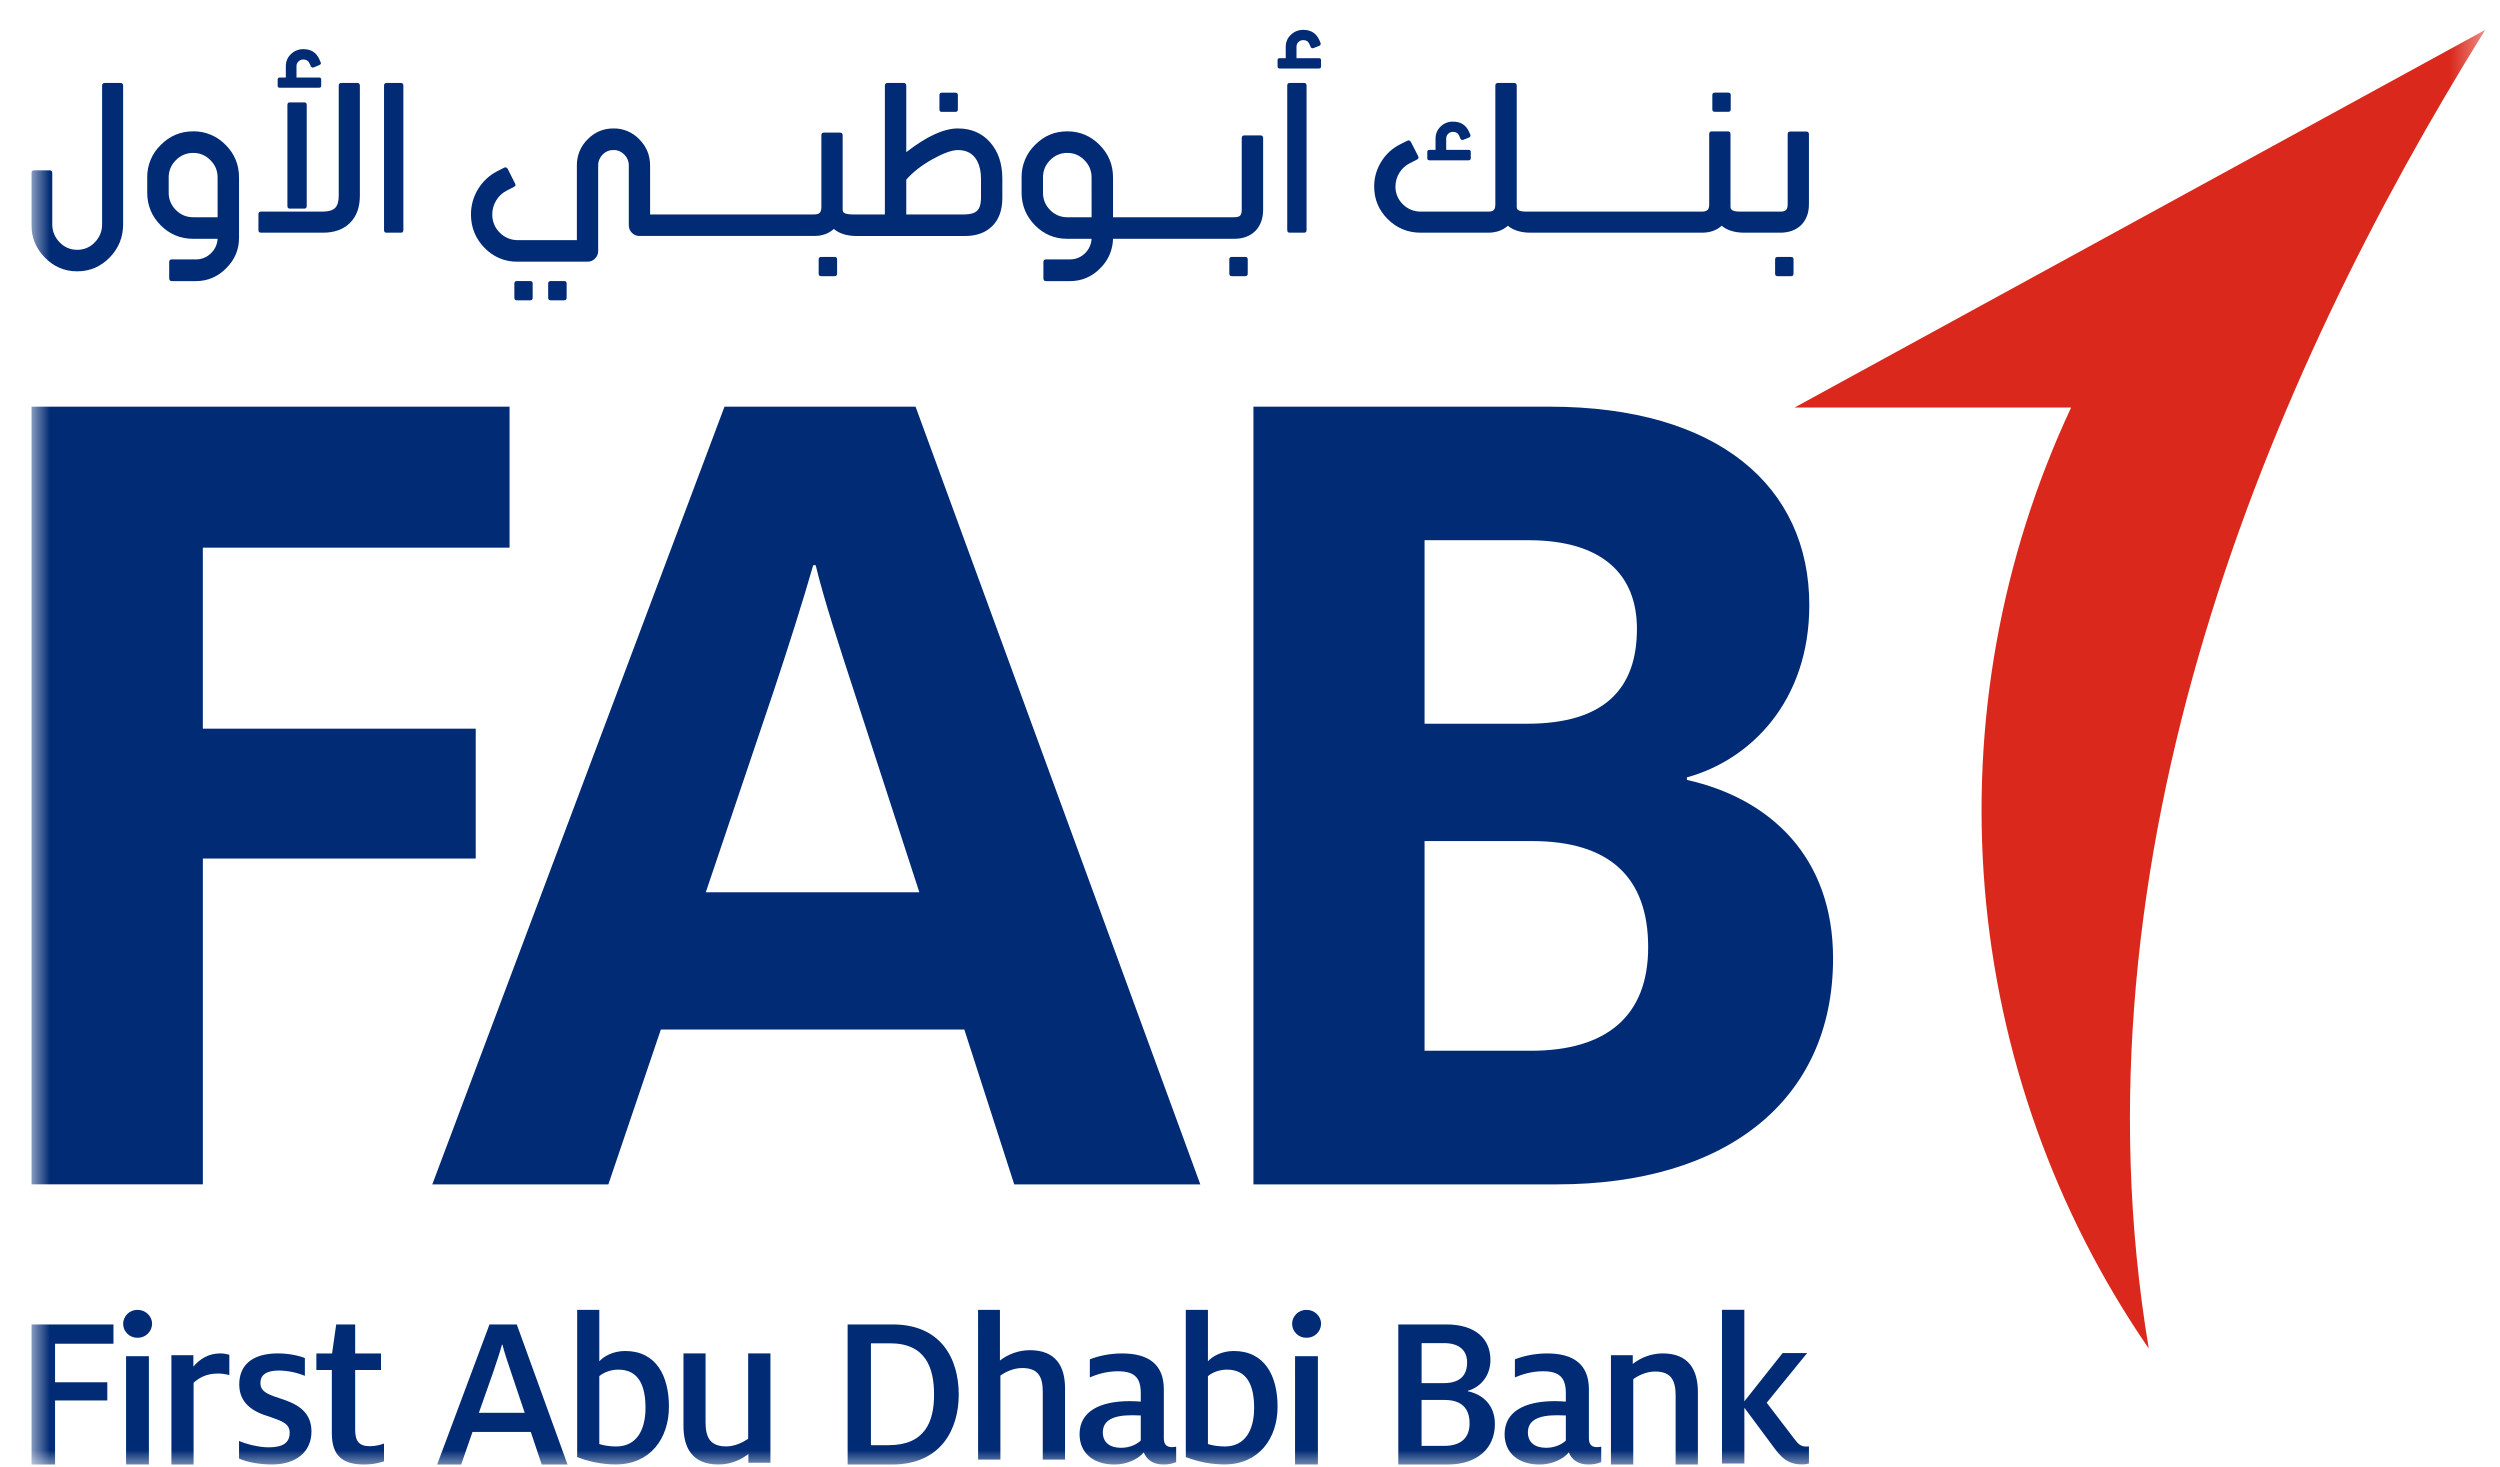 <svg width="75" height="44" viewBox="0 0 75 44" fill="none" xmlns="http://www.w3.org/2000/svg">
<g clip-path="url(#clip0_32_378)">
<mask id="mask0_32_378" style="mask-type:luminance" maskUnits="userSpaceOnUse" x="0" y="0" width="75" height="44">
<path d="M0.94 0H74.556V44H0.94V0Z" fill="white"/>
</mask>
<g mask="url(#mask0_32_378)">
<path d="M74.557 0.896L53.835 12.227H62.133C60.028 16.727 59.135 21.7 59.543 26.651C59.952 31.603 61.648 36.361 64.463 40.456C61.992 25.674 68.044 11.361 74.557 0.895V0.896Z" fill="#DA291C"/>
<path d="M3.782 43.934H4.467V40.685H3.782V43.934ZM3.694 39.714C3.694 39.658 3.706 39.603 3.729 39.551C3.751 39.5 3.783 39.453 3.824 39.414C3.864 39.375 3.912 39.345 3.964 39.325C4.017 39.304 4.073 39.295 4.129 39.296C4.372 39.296 4.563 39.489 4.563 39.714C4.561 39.827 4.514 39.935 4.432 40.013C4.351 40.092 4.242 40.135 4.129 40.133C4.073 40.135 4.017 40.125 3.964 40.105C3.912 40.084 3.864 40.054 3.823 40.015C3.783 39.976 3.751 39.929 3.728 39.878C3.706 39.826 3.694 39.77 3.694 39.714ZM5.142 40.656H5.801V40.999C5.998 40.764 6.261 40.602 6.611 40.602C6.703 40.602 6.808 40.622 6.88 40.642V41.253C6.771 41.223 6.658 41.207 6.545 41.206C6.182 41.206 5.978 41.334 5.808 41.481V43.935H5.142V40.656ZM7.171 43.757V43.229C7.382 43.321 7.76 43.42 8.063 43.42C8.486 43.42 8.69 43.282 8.69 42.985C8.69 42.714 8.486 42.641 8.09 42.502C7.613 42.364 7.177 42.113 7.177 41.533C7.177 40.893 7.646 40.602 8.334 40.602C8.671 40.602 8.988 40.675 9.146 40.741V41.275C8.897 41.173 8.63 41.119 8.36 41.116C7.991 41.116 7.812 41.248 7.812 41.487C7.812 41.724 7.977 41.817 8.393 41.949C8.843 42.094 9.344 42.304 9.344 42.945C9.344 43.565 8.869 43.935 8.162 43.935C7.779 43.935 7.403 43.862 7.171 43.757ZM9.955 42.997V41.1H9.491V40.604H9.962L10.086 39.733H10.655V40.604H11.43V41.1H10.655V42.897C10.655 43.239 10.779 43.386 11.091 43.386C11.264 43.386 11.417 43.346 11.52 43.305V43.841C11.33 43.904 11.132 43.935 10.932 43.936C10.287 43.936 9.955 43.682 9.955 42.997ZM15.741 42.384L15.333 41.17C15.236 40.887 15.121 40.543 15.074 40.34H15.059C15.005 40.543 14.89 40.887 14.794 41.17L14.366 42.384H15.741ZM14.685 39.733H15.503L17.026 43.936H16.251L15.924 42.958H14.175L13.835 43.936H13.114L14.685 39.733ZM19.365 42.235C19.365 41.582 19.168 41.089 18.551 41.089C18.326 41.089 18.111 41.17 17.979 41.285V43.321C18.116 43.367 18.307 43.394 18.485 43.394C19.102 43.394 19.365 42.896 19.365 42.235ZM17.315 43.711V39.296H17.979V40.84C18.097 40.705 18.373 40.53 18.755 40.53C19.687 40.53 20.068 41.278 20.068 42.201C20.068 43.151 19.509 43.934 18.471 43.934C18.038 43.934 17.61 43.833 17.315 43.711ZM20.504 42.776V40.602H21.167V42.668C21.167 43.124 21.305 43.392 21.789 43.392C22.047 43.392 22.285 43.272 22.445 43.164V40.602H23.113V43.882H22.451V43.62C22.291 43.747 21.981 43.935 21.557 43.935C20.77 43.935 20.504 43.439 20.504 42.776ZM26.659 43.355C27.754 43.355 28.022 42.647 28.022 41.837C28.022 41.028 27.768 40.299 26.699 40.299H26.128V43.355H26.659ZM25.429 39.733H26.78C28.219 39.733 28.762 40.744 28.762 41.837C28.762 42.87 28.238 43.936 26.759 43.936H25.429V39.733ZM29.342 39.296H29.998V40.816C30.254 40.617 30.568 40.508 30.892 40.505C31.68 40.505 31.951 40.995 31.951 41.649V43.789H31.283V41.754C31.283 41.306 31.15 41.041 30.667 41.041C30.402 41.041 30.163 41.16 30.012 41.265V43.789H29.343L29.342 39.296ZM34.223 43.217V42.464C34.175 42.464 34.051 42.457 33.962 42.457C33.394 42.457 33.085 42.609 33.085 42.972C33.085 43.27 33.291 43.434 33.633 43.434C33.887 43.434 34.099 43.335 34.223 43.217ZM34.313 43.572C34.16 43.758 33.832 43.936 33.435 43.936C32.804 43.936 32.387 43.593 32.387 43.024C32.387 42.358 32.969 42.034 33.895 42.034C34.004 42.034 34.134 42.042 34.223 42.048V41.791C34.223 41.329 34.031 41.138 33.538 41.138C33.188 41.138 32.894 41.236 32.695 41.322V40.78C32.928 40.688 33.27 40.603 33.661 40.603C34.449 40.603 34.915 40.926 34.915 41.679V43.144C34.915 43.349 35.011 43.414 35.161 43.414C35.202 43.413 35.244 43.409 35.285 43.401V43.863C35.161 43.915 35.028 43.939 34.894 43.935C34.6 43.935 34.402 43.796 34.313 43.572ZM37.624 42.235C37.624 41.582 37.427 41.089 36.809 41.089C36.586 41.089 36.369 41.17 36.238 41.285V43.321C36.376 43.367 36.566 43.394 36.743 43.394C37.361 43.394 37.624 42.896 37.624 42.235ZM35.574 43.711V39.296H36.238V40.84C36.356 40.705 36.631 40.53 37.013 40.53C37.945 40.53 38.327 41.278 38.327 42.201C38.327 43.151 37.768 43.934 36.73 43.934C36.334 43.932 35.942 43.856 35.574 43.711ZM38.851 43.934H39.537V40.685H38.852L38.851 43.934ZM38.763 39.714C38.763 39.658 38.775 39.603 38.797 39.551C38.82 39.5 38.852 39.453 38.892 39.414C38.933 39.375 38.981 39.345 39.033 39.325C39.086 39.304 39.142 39.295 39.198 39.296C39.442 39.296 39.633 39.489 39.633 39.714C39.63 39.828 39.583 39.935 39.502 40.014C39.42 40.092 39.311 40.135 39.198 40.133C39.141 40.135 39.085 40.125 39.033 40.105C38.981 40.084 38.933 40.054 38.892 40.015C38.852 39.976 38.819 39.929 38.797 39.878C38.775 39.826 38.763 39.77 38.763 39.714ZM43.328 43.376C43.825 43.376 44.087 43.14 44.087 42.701C44.087 42.249 43.846 41.999 43.341 41.999H42.647V43.376H43.328ZM43.307 41.494C43.792 41.494 44.013 41.271 44.013 40.873C44.013 40.529 43.798 40.293 43.314 40.293H42.648V41.494H43.307ZM41.949 39.733H43.388C44.256 39.733 44.713 40.158 44.713 40.799C44.713 41.298 44.39 41.628 44.033 41.724V41.737C44.49 41.831 44.847 42.161 44.847 42.721C44.847 43.458 44.309 43.936 43.428 43.936H41.949V39.733ZM46.975 43.217V42.464C46.927 42.464 46.804 42.457 46.715 42.457C46.145 42.457 45.837 42.609 45.837 42.972C45.837 43.27 46.043 43.434 46.386 43.434C46.639 43.434 46.851 43.335 46.975 43.217ZM47.064 43.572C46.914 43.758 46.584 43.936 46.188 43.936C45.556 43.936 45.138 43.593 45.138 43.024C45.138 42.358 45.721 42.034 46.646 42.034C46.756 42.034 46.886 42.042 46.975 42.048V41.791C46.975 41.329 46.782 41.138 46.289 41.138C45.941 41.138 45.646 41.236 45.447 41.322V40.78C45.681 40.688 46.023 40.603 46.413 40.603C47.2 40.603 47.667 40.926 47.667 41.679V43.144C47.667 43.349 47.762 43.414 47.913 43.414C47.947 43.414 47.996 43.408 48.037 43.401V43.863C47.913 43.915 47.78 43.939 47.646 43.935C47.352 43.935 47.152 43.796 47.064 43.572ZM48.328 40.656H48.983V40.918C49.238 40.716 49.553 40.605 49.878 40.602C50.665 40.602 50.937 41.099 50.937 41.763V43.935H50.269V41.87C50.269 41.414 50.136 41.146 49.653 41.146C49.387 41.146 49.149 41.266 48.998 41.374V43.935H48.328V40.656ZM53.253 43.473L52.331 42.232V43.907H51.66V39.295H52.33V42.041L53.479 40.591H54.215L53.001 42.082L53.851 43.194C53.957 43.337 54.042 43.397 54.19 43.397C54.202 43.397 54.215 43.397 54.268 43.391V43.906C54.204 43.925 54.137 43.934 54.07 43.933C53.751 43.933 53.52 43.838 53.253 43.473ZM0.94 39.733H3.404V40.313H1.652V41.467H3.219V42.013H1.652V43.936H0.94V39.733ZM37.603 12.2H46.485C51.545 12.2 54.279 14.596 54.279 18.154C54.279 21.037 52.519 22.798 50.607 23.321V23.397C53.118 23.959 54.992 25.718 54.992 28.752C54.992 33.021 51.768 35.531 46.71 35.531H37.603V12.2ZM45.81 21.712C48.134 21.712 49.108 20.663 49.108 18.866C49.108 17.256 48.097 16.206 45.847 16.206H42.737V21.712H45.81ZM45.922 31.523C48.208 31.523 49.445 30.474 49.445 28.415C49.445 26.318 48.284 25.232 45.96 25.232H42.737V31.523H45.922ZM21.735 12.2H27.467L36.009 35.531H30.427L28.93 30.887H19.825L18.251 35.531H12.969L21.735 12.2ZM27.58 26.767L25.632 20.775C25.182 19.39 24.733 18.042 24.47 16.956H24.396C24.096 18.005 23.646 19.427 23.196 20.775L21.174 26.767H27.58ZM0.94 12.2H15.287V16.431H6.085V21.861H14.272V25.756H6.086V35.53H0.94V12.2ZM6.528 6.517H5.796C5.699 6.518 5.603 6.5 5.514 6.463C5.425 6.425 5.344 6.37 5.277 6.301C5.208 6.233 5.153 6.152 5.115 6.063C5.078 5.974 5.06 5.878 5.061 5.781V5.324C5.059 5.227 5.078 5.131 5.115 5.042C5.152 4.952 5.207 4.872 5.277 4.805C5.344 4.735 5.424 4.679 5.514 4.642C5.603 4.604 5.699 4.586 5.796 4.587C5.996 4.587 6.169 4.66 6.312 4.805C6.456 4.947 6.528 5.119 6.528 5.323V6.517ZM5.796 3.94C5.416 3.94 5.092 4.076 4.823 4.348C4.692 4.474 4.588 4.626 4.519 4.793C4.449 4.961 4.414 5.141 4.417 5.323V5.781C4.417 6.163 4.553 6.489 4.822 6.761C5.092 7.03 5.416 7.164 5.796 7.164H6.528C6.52 7.331 6.447 7.488 6.325 7.601C6.266 7.659 6.197 7.705 6.121 7.736C6.045 7.767 5.963 7.783 5.881 7.782H5.156C5.103 7.782 5.076 7.809 5.076 7.865V8.348C5.076 8.404 5.103 8.433 5.156 8.433H5.881C6.231 8.433 6.534 8.303 6.787 8.046C7.044 7.791 7.171 7.487 7.171 7.135V5.324C7.171 4.942 7.037 4.616 6.77 4.348C6.644 4.217 6.493 4.113 6.325 4.043C6.158 3.972 5.977 3.937 5.796 3.94ZM10.715 2.489H10.24C10.187 2.489 10.162 2.515 10.162 2.567V5.876C10.162 6.046 10.125 6.168 10.052 6.24C9.978 6.311 9.857 6.346 9.687 6.348H7.826C7.777 6.348 7.753 6.376 7.753 6.43V6.904C7.753 6.955 7.779 6.981 7.831 6.981H9.687C10.032 6.981 10.304 6.883 10.501 6.685C10.697 6.49 10.796 6.219 10.796 5.872V2.567C10.796 2.515 10.769 2.489 10.715 2.489Z" fill="#012B74"/>
<path d="M8.693 3.071C8.646 3.071 8.622 3.098 8.622 3.152V6.178C8.622 6.232 8.646 6.259 8.693 6.259H9.128C9.177 6.259 9.202 6.232 9.202 6.178V3.152C9.202 3.098 9.177 3.071 9.128 3.071H8.693ZM8.395 2.633H9.571C9.614 2.633 9.636 2.613 9.636 2.571V2.387C9.636 2.346 9.614 2.325 9.571 2.325H8.895V1.98C8.895 1.926 8.916 1.879 8.957 1.841C8.976 1.823 8.999 1.809 9.023 1.799C9.048 1.789 9.074 1.785 9.101 1.785C9.191 1.785 9.253 1.824 9.286 1.904L9.324 1.989C9.333 2.004 9.344 2.015 9.356 2.022C9.365 2.026 9.374 2.028 9.384 2.028C9.392 2.028 9.401 2.027 9.409 2.023L9.587 1.949C9.614 1.936 9.627 1.919 9.627 1.898C9.627 1.888 9.625 1.878 9.62 1.869L9.583 1.785C9.493 1.577 9.332 1.474 9.101 1.474C9.032 1.473 8.963 1.486 8.899 1.512C8.835 1.537 8.777 1.575 8.728 1.624C8.679 1.669 8.64 1.724 8.614 1.786C8.588 1.847 8.574 1.913 8.575 1.98V2.325H8.395C8.352 2.325 8.33 2.346 8.33 2.387V2.571C8.33 2.613 8.352 2.633 8.395 2.633ZM12.029 2.489H11.595C11.546 2.489 11.521 2.517 11.521 2.57V6.903C11.521 6.955 11.546 6.981 11.595 6.981H12.029C12.077 6.981 12.101 6.955 12.101 6.903V2.571C12.101 2.517 12.077 2.489 12.029 2.489ZM16.925 8.432H16.522C16.471 8.432 16.445 8.457 16.445 8.505V8.933C16.445 8.984 16.471 9.009 16.522 9.009H16.925C16.974 9.009 16.999 8.984 16.999 8.933V8.505C16.999 8.457 16.974 8.432 16.925 8.432ZM15.908 8.432H15.504C15.455 8.432 15.431 8.457 15.431 8.505V8.933C15.431 8.984 15.455 9.009 15.504 9.009H15.908C15.957 9.009 15.98 8.984 15.98 8.933V8.505C15.98 8.457 15.957 8.432 15.908 8.432ZM25.04 7.709H24.634C24.585 7.709 24.56 7.732 24.56 7.781V8.209C24.56 8.26 24.585 8.285 24.633 8.285H25.04C25.089 8.285 25.113 8.259 25.113 8.209V7.781C25.113 7.732 25.088 7.709 25.04 7.709ZM29.43 5.943C29.43 6.119 29.392 6.243 29.318 6.317C29.245 6.393 29.123 6.43 28.948 6.433H27.188V5.39C27.384 5.165 27.645 4.96 27.973 4.777C28.3 4.595 28.556 4.502 28.74 4.502C29.01 4.502 29.202 4.613 29.318 4.835C29.392 4.977 29.43 5.151 29.43 5.358V5.943ZM28.74 3.853C28.314 3.853 27.797 4.09 27.188 4.566V2.572C27.188 2.517 27.161 2.489 27.106 2.489H26.626C26.572 2.489 26.546 2.517 26.546 2.572V6.433H25.583C25.439 6.433 25.346 6.412 25.301 6.37C25.286 6.345 25.279 6.317 25.28 6.288V4.058C25.28 4.005 25.253 3.978 25.198 3.978H24.718C24.667 3.978 24.641 4.005 24.641 4.058V6.207C24.641 6.292 24.625 6.351 24.591 6.385C24.558 6.417 24.504 6.433 24.428 6.433H19.503V4.967C19.503 4.66 19.395 4.398 19.18 4.18C19.081 4.075 18.96 3.991 18.826 3.935C18.692 3.879 18.548 3.851 18.403 3.853C18.1 3.853 17.842 3.963 17.628 4.18C17.524 4.282 17.442 4.405 17.386 4.54C17.331 4.676 17.304 4.821 17.306 4.967V7.204H15.531C15.43 7.205 15.331 7.185 15.238 7.146C15.145 7.108 15.061 7.05 14.991 6.978C14.919 6.907 14.862 6.822 14.824 6.728C14.786 6.634 14.767 6.534 14.768 6.433C14.768 6.282 14.807 6.142 14.886 6.014C14.96 5.888 15.069 5.785 15.199 5.72L15.414 5.608C15.448 5.592 15.464 5.571 15.464 5.545C15.463 5.529 15.458 5.514 15.45 5.501L15.232 5.068C15.228 5.058 15.221 5.049 15.213 5.042C15.205 5.034 15.196 5.029 15.186 5.025C15.176 5.021 15.165 5.019 15.154 5.02C15.143 5.021 15.133 5.025 15.124 5.031L14.909 5.141C14.672 5.265 14.482 5.443 14.34 5.676C14.201 5.904 14.128 6.166 14.129 6.433C14.129 6.826 14.267 7.162 14.539 7.439C14.665 7.57 14.816 7.675 14.983 7.746C15.151 7.817 15.331 7.852 15.513 7.851H17.626C17.668 7.851 17.71 7.843 17.749 7.827C17.788 7.811 17.823 7.786 17.852 7.756C17.882 7.726 17.906 7.69 17.922 7.651C17.938 7.612 17.946 7.57 17.945 7.527V4.967C17.944 4.906 17.955 4.845 17.978 4.788C18.002 4.731 18.036 4.68 18.08 4.637C18.122 4.593 18.172 4.558 18.227 4.535C18.283 4.512 18.343 4.5 18.403 4.501C18.463 4.5 18.524 4.511 18.58 4.535C18.636 4.558 18.686 4.593 18.729 4.637C18.772 4.68 18.807 4.731 18.83 4.788C18.854 4.845 18.865 4.906 18.864 4.967V6.756C18.864 6.847 18.895 6.923 18.957 6.984C18.986 7.015 19.021 7.039 19.06 7.055C19.099 7.072 19.141 7.08 19.183 7.079H24.425C24.665 7.079 24.862 7.009 25.015 6.868C25.18 7.009 25.409 7.08 25.7 7.08H28.949C29.301 7.08 29.575 6.978 29.773 6.777C29.971 6.577 30.07 6.299 30.07 5.943V5.359C30.07 4.909 29.948 4.546 29.703 4.269C29.459 3.992 29.138 3.854 28.741 3.854L28.74 3.853Z" fill="#012B74"/>
<path d="M28.256 3.357H28.66C28.711 3.357 28.736 3.332 28.736 3.283V2.855C28.736 2.804 28.711 2.78 28.66 2.78H28.256C28.207 2.78 28.183 2.805 28.183 2.856V3.283C28.183 3.332 28.208 3.357 28.256 3.357ZM32.748 6.517H32.018C31.922 6.518 31.827 6.5 31.738 6.462C31.65 6.425 31.57 6.37 31.504 6.301C31.435 6.233 31.38 6.152 31.343 6.063C31.306 5.973 31.288 5.878 31.29 5.781V5.324C31.29 5.119 31.361 4.947 31.504 4.804C31.57 4.735 31.65 4.679 31.738 4.642C31.827 4.605 31.922 4.586 32.018 4.587C32.22 4.587 32.391 4.66 32.532 4.804C32.676 4.947 32.747 5.119 32.747 5.323L32.748 6.517ZM37.813 4.062H37.332C37.28 4.062 37.252 4.089 37.252 4.142V6.291C37.252 6.377 37.236 6.436 37.203 6.469C37.172 6.501 37.112 6.517 37.027 6.517H33.391V5.324C33.391 4.942 33.255 4.616 32.988 4.348C32.719 4.076 32.396 3.94 32.018 3.94C31.64 3.94 31.318 4.076 31.051 4.348C30.921 4.474 30.818 4.626 30.749 4.794C30.68 4.962 30.645 5.142 30.648 5.323V5.781C30.648 6.163 30.784 6.489 31.051 6.761C31.318 7.03 31.64 7.164 32.018 7.164H32.747C32.739 7.33 32.667 7.487 32.547 7.601C32.43 7.717 32.271 7.782 32.106 7.782H31.381C31.328 7.782 31.302 7.809 31.302 7.865V8.348C31.302 8.404 31.328 8.433 31.381 8.433H32.106C32.272 8.434 32.437 8.401 32.59 8.337C32.743 8.272 32.881 8.177 32.996 8.058C33.118 7.942 33.215 7.804 33.283 7.651C33.351 7.497 33.387 7.332 33.391 7.164H37.028C37.29 7.164 37.501 7.086 37.66 6.929C37.816 6.768 37.894 6.554 37.894 6.291V4.142C37.894 4.089 37.867 4.062 37.813 4.062ZM37.359 7.708H36.955C36.904 7.708 36.879 7.732 36.879 7.781V8.209C36.879 8.26 36.904 8.285 36.955 8.285H37.359C37.407 8.285 37.432 8.259 37.432 8.209V7.781C37.432 7.732 37.407 7.708 37.359 7.708ZM39.569 1.745H38.895V1.4C38.895 1.345 38.914 1.298 38.954 1.26C38.973 1.241 38.996 1.227 39.02 1.217C39.045 1.207 39.072 1.203 39.098 1.203C39.187 1.203 39.249 1.242 39.282 1.323L39.32 1.408C39.332 1.435 39.35 1.448 39.374 1.448C39.384 1.448 39.394 1.446 39.404 1.443L39.584 1.372C39.599 1.366 39.61 1.354 39.617 1.334C39.62 1.327 39.622 1.319 39.622 1.312C39.622 1.304 39.62 1.296 39.617 1.289L39.581 1.204C39.49 0.999 39.329 0.896 39.099 0.896C39.03 0.895 38.962 0.907 38.898 0.932C38.834 0.957 38.776 0.995 38.727 1.043C38.677 1.088 38.638 1.143 38.612 1.205C38.585 1.266 38.572 1.332 38.572 1.399V1.745H38.392C38.348 1.745 38.327 1.765 38.327 1.807V1.993C38.327 2.034 38.348 2.055 38.392 2.055H39.569C39.611 2.055 39.631 2.034 39.631 1.993V1.807C39.631 1.765 39.61 1.745 39.569 1.745ZM39.125 2.489H38.694C38.643 2.489 38.617 2.515 38.617 2.567V6.903C38.617 6.955 38.643 6.981 38.694 6.981H39.125C39.173 6.981 39.197 6.955 39.197 6.903V2.567C39.197 2.515 39.173 2.489 39.125 2.489ZM42.884 4.809H44.062C44.102 4.809 44.123 4.788 44.123 4.746V4.56C44.123 4.518 44.102 4.497 44.062 4.497H43.386V4.155C43.386 4.128 43.391 4.102 43.401 4.077C43.411 4.053 43.426 4.031 43.446 4.013C43.465 3.994 43.487 3.98 43.512 3.97C43.536 3.96 43.563 3.955 43.589 3.956C43.682 3.956 43.743 3.996 43.776 4.074L43.814 4.163C43.825 4.187 43.844 4.199 43.87 4.199C43.88 4.199 43.891 4.197 43.902 4.194L44.079 4.122C44.093 4.115 44.104 4.103 44.111 4.089C44.113 4.082 44.114 4.074 44.114 4.067C44.114 4.058 44.113 4.05 44.111 4.041L44.072 3.957C43.982 3.75 43.821 3.649 43.59 3.649C43.522 3.647 43.454 3.659 43.39 3.684C43.326 3.71 43.268 3.747 43.219 3.795C43.17 3.841 43.131 3.897 43.105 3.959C43.079 4.021 43.066 4.087 43.066 4.155V4.497H42.884C42.84 4.497 42.819 4.518 42.819 4.559V4.745C42.819 4.788 42.84 4.809 42.884 4.809ZM51.443 3.354H51.85C51.898 3.354 51.922 3.33 51.922 3.281V2.852C51.922 2.803 51.898 2.779 51.85 2.779H51.443C51.394 2.779 51.37 2.803 51.37 2.852V3.281C51.37 3.329 51.394 3.354 51.443 3.354Z" fill="#012B74"/>
<path d="M54.189 3.947H53.708C53.656 3.947 53.63 3.973 53.63 4.026V6.128C53.63 6.212 53.613 6.269 53.579 6.302C53.547 6.333 53.49 6.349 53.404 6.349H52.206C52.068 6.349 51.98 6.328 51.941 6.285C51.925 6.269 51.915 6.242 51.915 6.203V4.023C51.915 3.969 51.888 3.941 51.837 3.941H51.355C51.303 3.941 51.276 3.969 51.276 4.023V6.122C51.276 6.209 51.26 6.268 51.23 6.296C51.196 6.329 51.142 6.347 51.066 6.349H45.792C45.654 6.349 45.564 6.328 45.526 6.285C45.51 6.273 45.502 6.246 45.502 6.203V2.567C45.502 2.517 45.476 2.489 45.423 2.489H44.943C44.888 2.489 44.86 2.516 44.86 2.567V6.122C44.86 6.212 44.846 6.27 44.813 6.3C44.78 6.333 44.725 6.349 44.647 6.349H42.623C42.523 6.349 42.424 6.33 42.332 6.293C42.24 6.255 42.156 6.199 42.086 6.129C42.014 6.059 41.958 5.976 41.919 5.884C41.881 5.792 41.862 5.694 41.864 5.594C41.864 5.449 41.904 5.307 41.981 5.184C42.056 5.061 42.164 4.962 42.294 4.897L42.509 4.787C42.54 4.771 42.555 4.75 42.555 4.725C42.555 4.71 42.551 4.696 42.544 4.683L42.327 4.258C42.322 4.248 42.316 4.24 42.307 4.233C42.3 4.226 42.29 4.221 42.28 4.217C42.272 4.213 42.262 4.211 42.253 4.211C42.241 4.212 42.229 4.216 42.218 4.223L42.002 4.331C41.765 4.45 41.577 4.624 41.436 4.853C41.296 5.081 41.225 5.328 41.225 5.594C41.225 5.979 41.362 6.306 41.635 6.578C41.909 6.847 42.238 6.981 42.623 6.981H44.638C44.882 6.981 45.082 6.912 45.236 6.773C45.402 6.912 45.632 6.981 45.925 6.981H51.054C51.298 6.981 51.497 6.912 51.651 6.773C51.817 6.912 52.046 6.981 52.337 6.981H53.404C53.666 6.981 53.877 6.905 54.034 6.752C54.191 6.593 54.268 6.385 54.268 6.128V4.026C54.268 3.974 54.242 3.947 54.189 3.947ZM3.613 2.489H3.144C3.091 2.489 3.063 2.516 3.063 2.569V6.724C3.065 6.826 3.047 6.926 3.009 7.02C2.971 7.113 2.915 7.199 2.843 7.27C2.776 7.342 2.694 7.399 2.604 7.438C2.513 7.476 2.416 7.496 2.317 7.494C2.219 7.496 2.121 7.476 2.03 7.438C1.939 7.399 1.857 7.342 1.79 7.27C1.718 7.199 1.661 7.114 1.623 7.02C1.585 6.926 1.567 6.826 1.568 6.724V5.193C1.568 5.138 1.543 5.11 1.494 5.11H1.021C0.967 5.11 0.94 5.138 0.94 5.194V6.725C0.94 7.115 1.074 7.45 1.344 7.725C1.612 8.002 1.936 8.14 2.317 8.14C2.695 8.14 3.019 8.002 3.29 7.725C3.559 7.45 3.694 7.116 3.694 6.724V2.57C3.694 2.516 3.667 2.489 3.613 2.489ZM53.733 7.709H53.329C53.278 7.709 53.253 7.732 53.253 7.781V8.209C53.253 8.26 53.278 8.285 53.329 8.285H53.733C53.781 8.285 53.806 8.259 53.806 8.209V7.781C53.806 7.732 53.781 7.709 53.733 7.709Z" fill="#012B74"/>
</g>
</g>
<defs>
<clipPath id="clip0_32_378">
<rect width="74" height="44" fill="white" transform="translate(0.94)"/>
</clipPath>
</defs>
</svg>
